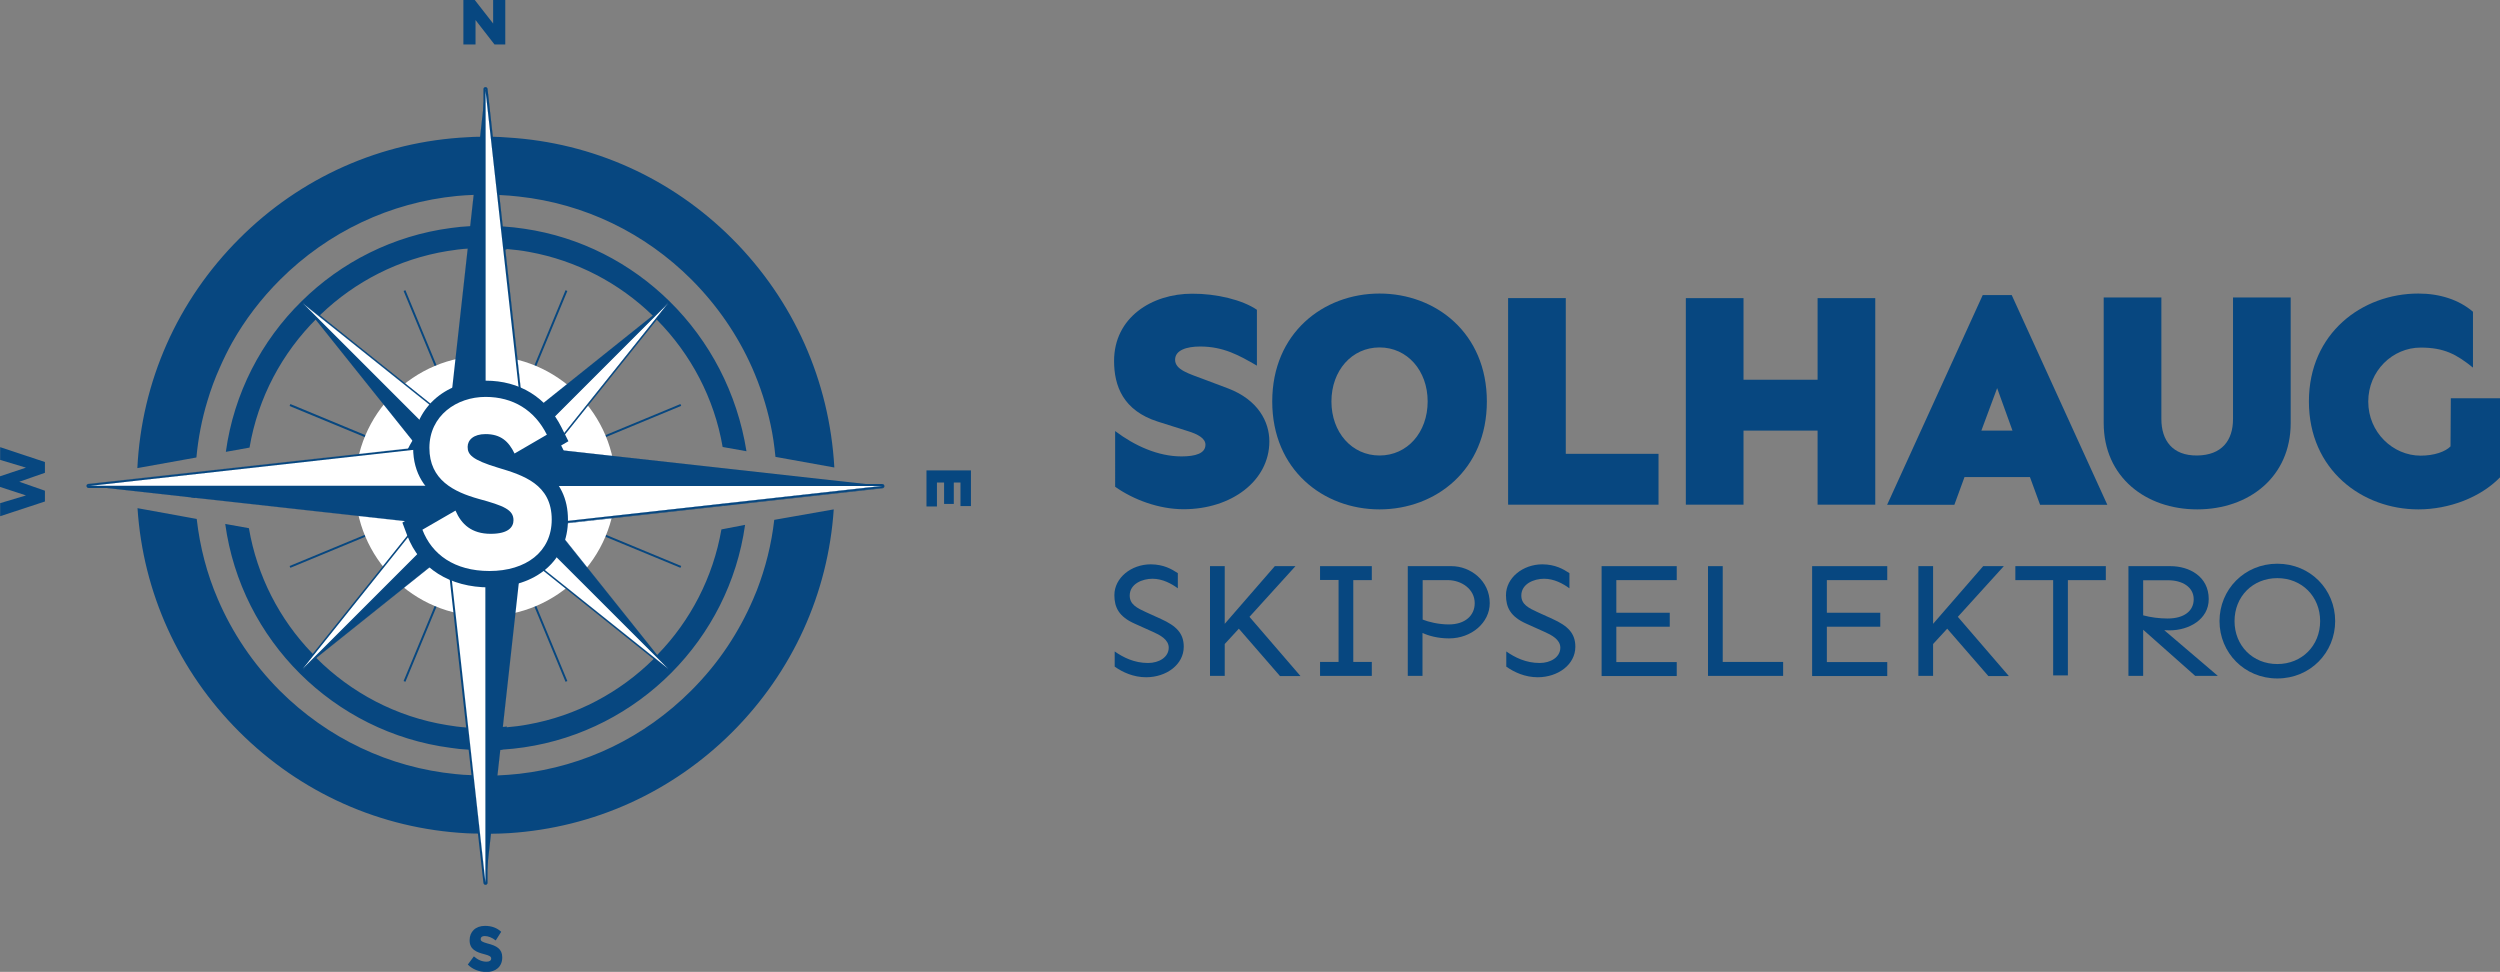 <?xml version="1.0" encoding="utf-8"?>
<!-- Generator: Adobe Illustrator 26.3.1, SVG Export Plug-In . SVG Version: 6.00 Build 0)  -->
<svg version="1.1" id="Layer_1" xmlns="http://www.w3.org/2000/svg" xmlns:xlink="http://www.w3.org/1999/xlink" x="0px" y="0px"
	 viewBox="0 0 1647.1 640.3" style="enable-background:new 0 0 1647.1 640.3;" xml:space="preserve">
<rect x="0" y="0" width="1647.1" height="640.3" fill="#808080" stroke="none"/>
<style type="text/css">
	.st0{fill:#074780;}
	.st1{fill-rule:evenodd;clip-rule:evenodd;fill:#FFFFFF;}
	.st2{fill-rule:evenodd;clip-rule:evenodd;fill:#074780;}
	.st3{fill:#FFFFFF;}
</style>
<g>
	<g>
		<path class="st0" d="M828.1,204.1v36.8c-11.6-6.7-21.9-12.6-37.4-12.6c-8.9,0-16.5,2.4-16.5,8.7c0,6.7,8.9,9.1,20.3,13.4l14.6,5.5
			c19.7,7.5,27.2,21.9,27.2,34.9c0,26-25,44.7-56.5,44.7c-16.3,0-33.1-6.3-45.1-14.8V284c13,9.8,28.4,16.7,43.7,16.7
			c9.3,0,15.8-2,15.8-7.7c0-4.1-4.7-6.9-12-9.1l-19.3-6.1c-23-7.3-28.9-23.6-28.9-40c0-28.6,24.8-44.3,51.4-44.3
			C801.5,193.4,818.6,197.6,828.1,204.1z"/>
		<path class="st0" d="M979.6,264.5c0,45.1-33.7,71.1-70.7,71.1s-70.7-26-70.7-71.1c0-45.1,33.7-71.1,70.7-71.1
			S979.6,219.4,979.6,264.5z M877.2,264.5c0,20.3,13.4,35.6,31.7,35.6s31.7-15.2,31.7-35.6c0-20.3-13.4-35.6-31.7-35.6
			S877.2,244.2,877.2,264.5z"/>
		<path class="st0" d="M1092.7,299v33.5h-99.1V196.4h38V299H1092.7z"/>
		<path class="st0" d="M1235.5,332.5h-38v-48.8h-48.8v48.8h-38V196.4h38v53.8h48.8v-53.8h38V332.5z"/>
		<path class="st0" d="M1294.3,314.3l-6.7,18.3h-44.3l63-138.2h19.1l63,138.2h-44.3l-6.7-18.3H1294.3z M1315.8,255.7l-10.4,28h20.5
			L1315.8,255.7z"/>
		<path class="st0" d="M1509.2,278.7c0,35.6-27.6,56.9-61.6,56.9c-33.9,0-61.6-21.3-61.6-56.9V196h38v80.1c0,14,7.3,24.2,23.6,24
			c16.3-0.2,23.6-10,23.6-24V196h38V278.7z"/>
		<path class="st0" d="M1647.1,314.5c-12.8,13.2-33.5,21.1-53.8,21.1c-37,0-72.1-26-72.1-71.1c0-45.1,35.2-71.1,72.1-71.1
			c14.2,0,26.8,4.1,36,12v36.8c-10.8-8.7-18.9-13.2-34.5-13.2c-18.3,0-34.5,15.2-34.5,35.6c0,20.3,16.3,35.6,34.5,35.6
			c8.9,0,16.3-2.6,19.7-6.1l0.2-31.7h32.5V314.5z"/>
	</g>
	<g>
		<path class="st0" d="M776,377.6v10c-4.1-3-10-6.3-16.7-6.3c-6.6,0-15,3.3-15,11.1c0,5.8,4.8,8.2,10.7,10.9l9.9,4.5
			c9.9,4.5,15,9.3,15,18.3c0,11.8-11.5,20.1-24.8,20.1c-8.3,0-15.5-3.3-20.7-7v-10c5.6,3.9,12.8,7.6,22,7.6
			c7.2,0,13.6-3.8,13.6-10.1c0-5.4-5.9-8.4-10.4-10.4l-12-5.4c-10.4-4.6-13.4-10.7-13.4-18.8c0-11.4,11.1-20.3,24-20.3
			C766.8,371.9,771.8,374.9,776,377.6z"/>
		<path class="st0" d="M806.9,424.3v21h-9.7V373h9.7v38l33-38h13.6l-30.3,33.4l33.6,39h-13.5l-27.1-31.2L806.9,424.3z"/>
		<path class="st0" d="M891.6,436.1h12.2v9.2h-34.1v-9.2h12.2v-54h-12.2V373h34.1v9.2h-12.2V436.1z"/>
		<path class="st0" d="M956.3,373c12.4,0,25.2,9.5,25.2,24.4c0,12.7-11.9,23.2-26.8,23.2c-7.5,0-13.7-1.8-17.5-3.6v28.3h-9.7V373
			H956.3z M971.6,397.4c0-9.2-8.6-15.2-17.9-15.2h-16.4v26c3.9,1.6,10.7,3.2,17.2,3.2C965.3,411.4,971.6,405.5,971.6,397.4z"/>
		<path class="st0" d="M1034,377.6v10c-4.1-3-10-6.3-16.7-6.3c-6.6,0-15,3.3-15,11.1c0,5.8,4.8,8.2,10.7,10.9l9.9,4.5
			c9.9,4.5,15,9.3,15,18.3c0,11.8-11.5,20.1-24.8,20.1c-8.3,0-15.5-3.3-20.7-7v-10c5.6,3.9,12.8,7.6,22,7.6
			c7.2,0,13.6-3.8,13.6-10.1c0-5.4-5.9-8.4-10.4-10.4l-12-5.4c-10.4-4.6-13.4-10.7-13.4-18.8c0-11.4,11.1-20.3,24-20.3
			C1024.8,371.9,1029.8,374.9,1034,377.6z"/>
		<path class="st0" d="M1064.9,403.7h35.2v9.2h-35.2v23.3h39.8v9.2h-49.5V373h49.5v9.2h-39.8V403.7z"/>
		<path class="st0" d="M1174.8,436.1v9.2h-49.5V373h9.7v63.1H1174.8z"/>
		<path class="st0" d="M1203.6,403.7h35.2v9.2h-35.2v23.3h39.8v9.2h-49.5V373h49.5v9.2h-39.8V403.7z"/>
		<path class="st0" d="M1273.6,424.3v21h-9.7V373h9.7v38l33-38h13.6l-30.3,33.4l33.6,39H1310l-27.1-31.2L1273.6,424.3z"/>
		<path class="st0" d="M1362.4,382.2V445h-9.7v-62.8h-24.9V373h59.6v9.2H1362.4z"/>
		<path class="st0" d="M1412,414.9v30.4h-9.7V373h27.7c12.4,0,25.2,6.8,25.2,21.7c0,13.5-13.2,20.6-25.7,20.6c-1,0-2.2,0-3.6-0.1
			l35.3,30.1h-14.9L1412,414.9z M1412,405.4c4.7,1.3,10.6,2.1,16.1,2.1c10.9,0,17.2-5,17.2-12.7c0-8.1-7.6-12.5-16.8-12.5H1412
			V405.4z"/>
		<path class="st0" d="M1538.5,409.2c0,20.7-16.3,37.8-38.1,37.8s-38.1-17.1-38.1-37.8s16.3-37.8,38.1-37.8
			S1538.5,388.4,1538.5,409.2z M1472.2,409.2c0,16.2,12,28.3,28.2,28.3s28.2-12.1,28.2-28.3s-12-28.3-28.2-28.3
			S1472.2,393,1472.2,409.2z"/>
	</g>
</g>
<g>
	<g>
		<g>
			<g>
				<g>
					<g>
						<path class="st0" d="M128.6,321.1C128.6,321,128.6,321,128.6,321.1c0-0.1,0-0.1,0-0.1v-1.3c0-1.3,0-2.7,0.1-4l-22.1,4
							l-0.3,0.1l-0.3,0.1l-3.2,0.6l-0.3,0.1l-3.2,0.6l-0.3,0.1l-0.3,0.1l-3.2,0.6l29.8,5.4l0.4,0.1l0.7,0.2l2.3,0.4v-0.3
							C128.7,325.3,128.6,323.2,128.6,321.1z M482.4,157.3c-40-40-92-63.3-147.8-66.7c-3.2-0.3-6.4-0.4-9.7-0.5c0,0,0,0-0.1,0h-0.6
							c0,0,0,0-0.1,0c0,0,0,0-0.1,0h-0.7c-1.2-0.1-2.3-0.1-3.4-0.1h-1.4c-0.7,0-1.5,0-2.1,0.1c-0.1,0-0.1,0-0.1,0
							c-2.7,0-5.4,0.1-8.2,0.3c-56.9,2.8-110,26.3-150.5,66.9c-40.7,40.7-64.3,94-67.1,151.1l38.9-7c1.2-12.8,3.6-25.3,7.3-37.4
							c2.2-7.4,4.9-14.7,8.1-21.8c2.5-5.7,5.2-11.2,8.2-16.6c8.4-14.9,19-28.8,31.5-41.3c31.8-31.7,72.7-50.9,116.6-55.2
							c3.6-0.3,7.3-0.6,11-0.7c0,0,0,0,0.1,0c0,0,0,0,0.1,0c1-0.1,2.1-0.1,3.2-0.1c1-0.1,2.1-0.1,3.2-0.1c0,0,0,0,0.1,0h0.6
							c0,0,0,0,0.1,0c0,0,0,0,0.1,0h0.7c2.4,0,4.8,0.1,7.2,0.1h0.4c0.1,0,0.1,0,0.1,0.1h0.7c0.2,0,0.4,0,0.6,0.1h0.1
							c4.1,0.2,8.3,0.5,12.5,1c43,4.7,82.8,23.8,113.8,54.8c16.9,17,30.3,36.5,39.8,57.9c5.3,12,9.4,24.6,12.2,37.6
							c1.5,6.9,2.5,14,3.2,21.2l38.8,7C546.5,251,523,198,482.4,157.3z M510.1,342.5c-1.8,16-5.7,31.5-11.4,46.3c-0.8,2-1.6,4-2.5,6
							c-4.6,10.7-10.2,21.1-16.8,31c-6.9,10.4-15,20.2-24.1,29.3c-30.9,30.9-70.4,49.8-113.1,54.7c-4.7,0.5-9.5,0.9-14.4,1.1h-0.2
							c-2.1,0.2-4.3,0.2-6.4,0.2H320c-1.8,0-3.5,0-5.2-0.2c-0.8,0-1.7,0-2.5-0.1c-0.1,0.1-0.1,0-0.1,0c-0.1,0.1-0.1,0-0.1,0
							c-0.2,0.1-0.4,0.1-0.6,0c-0.1,0.1-0.1,0-0.1,0c-0.1,0.1-0.1,0-0.1,0c-0.2,0.1-0.4,0-0.6-0.1c-0.1,0.1-0.1,0-0.1,0
							c-3.5-0.1-7-0.3-10.4-0.7c-43.8-4.3-84.3-23.5-115.9-55c-17.6-17.7-31.3-38.1-40.8-60.3c-7.2-16.7-11.8-34.4-13.9-52.8
							l-39-7.1c3.6,55.5,27.1,107.4,66.9,147.2C198,522.5,250.9,546,307.5,549c2.5,0.1,5,0.2,7.6,0.2h0.1c0.2,0.1,0.4,0.1,0.6,0.1
							h0.7c0,0.1,0.1,0,0.1,0h0.1c1.2,0.1,2.3,0.1,3.5,0.1h1.4c0.7,0,1.4,0,2.1-0.1c0,0,0.1,0.1,0.1,0c3.9,0,7.8-0.2,11.7-0.4
							c55.6-3.6,107.4-27,147.1-66.7c39.6-39.7,63-91.3,66.7-146.6L510.1,342.5z M536.7,319.8l-0.3-0.1l-0.3-0.1l-3.2-0.6l-0.6-0.1
							l-3.2-0.6l-0.3-0.1l-17.5-3.1c0.1,1,0.2,2.1,0.1,3.1c0,0,0.1,0,0,0.1c0.1,0.2,0.1,0.4,0.1,0.6v0.8c0,2.6-0.1,5.1-0.2,7.7
							l-0.1,0.1v0.7h0.2l0.7-0.2l0.7-0.2l7.6-1.4l0.6-0.1l0.4-0.1l25.6-4.7L536.7,319.8z"/>
					</g>
				</g>
			</g>
			<g>
				<g>
					<g>
						<path class="st0" d="M162.2,321c0-0.2,0-0.4,0.1-0.6v-0.1c-0.1-0.2-0.1-0.4,0-0.6v-0.1c0-3.4,0.2-6.8,0.5-10.2l-15.3,2.8
							c-0.2,2.5-0.2,4.9-0.3,7.4v2c0,2.7,0.1,5.3,0.2,7.9v0.1l15.2,1.7v-0.1c-0.3-3.2-0.4-6.3-0.4-9.6V321z M162.2,321
							c0-0.2,0-0.4,0.1-0.6v-0.1c-0.1-0.2-0.1-0.4,0-0.6v-0.1c0-3.4,0.2-6.8,0.5-10.2l-15.3,2.8c-0.2,2.5-0.2,4.9-0.3,7.4v2
							c0,2.7,0.1,5.3,0.2,7.9v0.1l15.2,1.7v-0.1c-0.3-3.2-0.4-6.3-0.4-9.6V321z M162.2,321c0-0.2,0-0.4,0.1-0.6v-0.1
							c-0.1-0.2-0.1-0.4,0-0.6v-0.1c0-3.4,0.2-6.8,0.5-10.2l-15.3,2.8c-0.2,2.5-0.2,4.9-0.3,7.4v2c0,2.7,0.1,5.3,0.2,7.9v0.1
							l15.2,1.7v-0.1c-0.3-3.2-0.4-6.3-0.4-9.6V321z M332.2,156.1L332.2,156.1l-0.2-0.8l-1.1-6.1h-0.3c-0.2,0-0.4-0.1-0.6-0.1
							c-0.1,0-0.1,0-0.1,0c-3.3-0.2-6.6-0.3-10-0.3h-1.4c-2.4,0-4.7,0.1-7,0.2l-2.7,15.2c3.3-0.2,6.5-0.4,9.7-0.4h1.4
							c4,0,7.9,0.2,11.7,0.5c0.1,0,0.1,0,0.1,0c0.2,0,0.4,0,0.6,0.1h0.1c0.2,0,0.4,0.1,0.6,0.1h0.1c0.2,0,0.4,0.1,0.6,0.1
							L332.2,156.1z M331.4,478.9c0,0-0.1,0.1-0.1,0c-3.2,0.3-6.6,0.4-9.9,0.4h-0.1c-0.2,0.1-0.4,0.1-0.6,0.1H320
							c-3.7,0-7.4-0.2-11.1-0.4l2.8,15.3c2.8,0.1,5.6,0.2,8.3,0.2h1.4l0.1-0.1c2.8,0,5.5-0.1,8.2-0.3h0.1c0.4,0,0.9-0.1,1.3-0.1
							l2.8-15.4C333,478.8,332.2,478.9,331.4,478.9z M492.7,319.8C492.8,319.7,492.7,319.7,492.7,319.8c0.1-0.1,0-0.1,0-0.1
							c0.1-0.2,0.1-0.4,0-0.6V319c0.1-0.2,0-0.4,0-0.6v-0.1c-0.1-2.2-0.1-4.4-0.3-6.6l-15.4-2.8c0.3,3,0.5,6.2,0.5,9.3
							c0,0,0,0,0,0.1c0,0.2,0.1,0.4,0,0.6c0,0,0.1,0,0,0.1c0,0,0.1,0,0,0.1c0.1,0.2,0.1,0.4,0,0.6v0.1c0.1,0.6,0.1,1.3,0.1,1.9
							c0,3.2-0.1,6.4-0.4,9.6c0.1,0.1,0,0.1,0,0.1c0.1,0.2,0,0.4,0,0.6c0,0.1-0.1,0.1-0.1,0.1c0.1,0.1,0,0.1,0,0.1
							c0.1,0.2,0,0.4,0,0.6c0,0.1-0.1,0.1-0.1,0.1c0.1,0.1,0,0.1,0,0.1l15.2-1.7l0.1-0.1v-0.7c0.1-0.2,0.1-0.4,0.1-0.6v-0.1
							c0.2-2.6,0.2-5.2,0.2-7.9C492.8,321,492.8,320.4,492.7,319.8z M441.2,198.6L441.2,198.6L441.2,198.6c-0.1-0.1-0.1-0.1-0.1-0.1
							c-25.5-25.1-58.7-42.4-95.7-47.8c-4.6-0.7-9.2-1.2-13.9-1.5h-0.1c-0.2-0.1-0.3-0.1-0.4-0.1h-0.3c-0.2,0-0.4-0.1-0.6-0.1
							c-0.1,0-0.1,0-0.1,0c-3.3-0.2-6.6-0.3-10-0.3h-1.4c-2.4,0-4.7,0.1-7,0.2c-0.6,0-1.2,0.1-1.7,0.1c-0.1,0-0.1,0-0.1,0
							c-4.2,0.2-8.4,0.6-12.6,1.2c-38.1,5-72.4,22.5-98.4,48.2l-0.1,0.1c-26.5,26-44.6,60.6-49.9,99.2l15.6-2.8
							c5.6-33,21.5-62.5,44.4-85.2v-0.1h0.1c0.1-0.1,0.2-0.2,0.2-0.3h0.1v-0.1c0.1-0.1,0.2-0.2,0.3-0.3h0.1v-0.1
							c0.4-0.3,0.7-0.7,1.1-1c0,0,0-0.1,0.1-0.1c0.1-0.2,0.2-0.2,0.3-0.3c0,0,0-0.1,0.1-0.1c0.1-0.1,0.2-0.2,0.3-0.3
							c0-0.1,0-0.1,0.1-0.1c22.4-21.4,51.2-36.3,83.2-41.5c4.5-0.7,9.2-1.4,13.7-1.6h0.1c0.2-0.1,0.5-0.1,0.7-0.1
							c3.3-0.2,6.5-0.4,9.7-0.4h1.4c4,0,7.9,0.2,11.7,0.5c0.1,0,0.1,0,0.1,0c0.2,0,0.4,0,0.6,0.1h0.1c0.2,0,0.4,0.1,0.6,0.1h0.1
							c0.2,0,0.4,0.1,0.6,0.1c4.9,0.4,9.7,1,14.5,1.9c31.2,5.7,59.2,20.5,81.1,41.7c0.1,0,0.1,0.1,0.1,0.1c0.2,0.2,0.3,0.3,0.5,0.4
							v0.1h0.1l0.3,0.3v0.1h0.1c0.1,0.1,0.2,0.2,0.2,0.3h0.1v0.1h0.1c0.4,0.4,0.7,0.7,1,1l0.4,0.4c0.1,0.1,0.2,0.2,0.2,0.3h0.1v0.1
							c22.1,22.4,37.6,51.4,43.1,83.6l15.7,2.8C485.7,258.9,467.6,224.6,441.2,198.6z M475.3,348.8c-5.5,31.7-20.5,60.3-42,82.4v0.1
							h-0.1c-0.1,0.1-0.1,0.2-0.2,0.3H433v0.1c-0.1,0.1-0.2,0.2-0.3,0.3c0,0.1,0,0.1-0.1,0.1c-0.1,0.1-0.2,0.2-0.2,0.3h-0.1v0.1
							c-0.3,0.3-0.6,0.6-0.8,0.8l-0.1,0.1c-0.1,0.1-0.2,0.2-0.3,0.3l-0.1,0.1c-0.1,0.1-0.2,0.2-0.3,0.2v0.1c0,0,0,0-0.1,0.1
							c-22.1,21.9-50.8,37.4-82.7,43.1c-4.7,0.9-9.6,1.5-14.5,1.9c-0.8,0.1-1.6,0.2-2.4,0.2c0,0-0.1,0.1-0.1,0
							c-3.2,0.3-6.6,0.4-9.9,0.4h-0.1c-0.2,0.1-0.4,0.1-0.6,0.1H320c-3.7,0-7.4-0.2-11.1-0.4h-0.3c-0.2,0-0.4-0.1-0.6-0.1h-0.1
							c-0.2,0-0.4-0.1-0.6-0.1c-0.1,0-0.1,0-0.1,0c-4.3-0.3-8.6-0.9-12.8-1.6c-33.3-5.4-63.1-21.3-86-44.2V433
							c-0.1-0.1-0.2-0.2-0.3-0.3c0,0-0.1,0-0.1-0.1c-0.1-0.1-0.2-0.1-0.3-0.2v-0.1c0,0-0.1,0-0.1-0.1c-0.1-0.1-0.2-0.1-0.2-0.2
							c-0.1,0-0.1,0-0.1-0.1h-0.1c-0.3-0.3-0.6-0.6-0.8-0.9h-0.1c-0.1-0.1-0.2-0.2-0.3-0.3c-0.1,0-0.1-0.1-0.1-0.1
							c-0.2-0.1-0.3-0.2-0.3-0.3c-21.4-22.2-36.2-50.7-41.6-82.3l-15.6-2.8c10.5,76.7,71.6,137.4,148.4,147.5
							c3.8,0.6,7.7,1,11.7,1.2c0,0,0,0,0.1,0c0.2,0.1,0.4,0.1,0.6,0.1h0.1c0,0,0.1,0,0.1,0c0.2,0,0.4,0.1,0.6,0.1c0,0,0,0,0.1,0
							c0.4,0,0.8,0.1,1.3,0.1c2.8,0.1,5.6,0.2,8.3,0.2h1.4l0.1-0.1c2.8,0,5.5-0.1,8.2-0.3h0.1c0.4,0,0.9-0.1,1.3-0.1
							c4.9-0.3,9.6-0.8,14.4-1.5c75.4-11.1,135.1-71.1,145.7-146.6L475.3,348.8z M332.2,156.1L332.2,156.1l-0.2-0.8l-1.1-6.1h-0.3
							c-0.2,0-0.4-0.1-0.6-0.1c-0.1,0-0.1,0-0.1,0c-3.3-0.2-6.6-0.3-10-0.3h-1.4c-2.4,0-4.7,0.1-7,0.2l-2.7,15.2
							c3.3-0.2,6.5-0.4,9.7-0.4h1.4c4,0,7.9,0.2,11.7,0.5c0.1,0,0.1,0,0.1,0c0.2,0,0.4,0,0.6,0.1h0.1c0.2,0,0.4,0.1,0.6,0.1h0.1
							c0.2,0,0.4,0.1,0.6,0.1L332.2,156.1z"/>
					</g>
				</g>
			</g>
		</g>
		<g>
			<path class="st0" d="M305.2,0h7.6l12.1,15.5V0h8v29.3h-7.1l-12.5-16.1v16.1h-8V0z"/>
		</g>
		<g>
			<path class="st0" d="M308.2,635.5l4-5.4c2.6,2.3,5.4,3.5,8.4,3.5c1.9,0,3-0.8,3-2v-0.1c0-1.2-0.9-1.9-4.4-2.8
				c-5.5-1.4-9.8-3.2-9.8-9.2v-0.1c0-5.4,3.8-9.4,10.1-9.4c4.4,0,7.9,1.3,10.7,3.9l-3.6,5.7c-2.4-1.9-5-2.9-7.3-2.9
				c-1.7,0-2.6,0.8-2.6,1.9v0.1c0,1.3,0.9,1.9,4.5,2.9c6,1.5,9.7,3.6,9.7,9.1v0.1c0,6-4.2,9.6-10.5,9.6
				C315.7,640.3,311.4,638.7,308.2,635.5z"/>
		</g>
		<g>
			<path class="st0" d="M639.7,309.8v23.6h-6.9v-15.5h-4.4v14.1h-6.4v-14.1h-4.7v15.8h-6.9v-23.8H639.7z"/>
		</g>
		<g>
			<path class="st0" d="M0.1,340.1v-8.6l17-5.1L0,320.8v-7l17.1-5.7l-17-5.1v-8.4l29.5,9.8v7.1l-16.9,5.9l16.9,5.9v7.1L0.1,340.1z"
				/>
		</g>
	</g>
	<g>
		<g>
			<polygon class="st0" points="372.6,449.2 265.9,191.7 267.1,191.2 373.8,448.7 			"/>
		</g>
		<g>
			<polygon class="st0" points="191.3,374.1 190.8,372.9 448.3,266.2 448.8,267.4 			"/>
		</g>
		<g>
			<polygon class="st0" points="267.1,449.2 265.9,448.7 372.6,191.2 373.8,191.7 			"/>
		</g>
		<g>
			<polygon class="st0" points="448.3,374.1 190.8,267.5 191.3,266.2 448.8,372.9 			"/>
		</g>
		<path class="st1" d="M319.8,234.4c-47.4,0-85.8,38.4-85.8,85.8c0,47.4,38.4,85.8,85.8,85.8c47.4,0,85.8-38.4,85.8-85.8
			C405.7,272.8,367.2,234.4,319.8,234.4z"/>
		<g>
			<rect x="318.8" y="165.6" class="st0" width="2.2" height="309"/>
		</g>
		<g>
			<rect x="165.3" y="319.1" class="st0" width="309" height="2.2"/>
		</g>
		<g>
			
				<rect x="165.3" y="319.1" transform="matrix(0.707 -0.707 0.707 0.707 -132.722 319.94)" class="st0" width="309" height="2.2"/>
		</g>
		<g>
			
				<rect x="318.8" y="165.7" transform="matrix(0.707 -0.707 0.707 0.707 -132.719 319.941)" class="st0" width="2.2" height="309"/>
		</g>
		<path class="st1" d="M319.8,264.2c-30.9,0-56,25.1-56,56c0,30.9,25.1,56,56,56c30.9,0,56-25.1,56-56
			C375.9,289.2,350.8,264.2,319.8,264.2L319.8,264.2z"/>
		<path class="st0" d="M319.8,376.8c-31.2,0-56.6-25.4-56.6-56.6s25.4-56.6,56.6-56.6h0c15.1,0,29.3,5.9,40,16.6
			c10.7,10.7,16.6,24.9,16.6,40C376.4,351.4,351,376.8,319.8,376.8z"/>
		<g>
			<path class="st2" d="M295.7,320.2l-96.4-120.5l120.5,120.5H295.7z"/>
			<path class="st0" d="M319.9,320.2h-24.2l0,0l-96.4-120.5l0.1-0.1L319.9,320.2z M295.8,320.1h24L199.8,200.2L295.8,320.1z"/>
		</g>
		<g>
			<path class="st1" d="M320.2,320.5c0,0-0.1,0.1-0.1,0.1c-0.2,0.1-0.3,0-0.5-0.1L199.1,200c-0.2-0.2-0.2-0.4,0-0.6l0,0
				c0.2-0.2,0.4-0.2,0.6,0l120.5,96.4c0.1,0.1,0.2,0.2,0.2,0.3l0,24.1C320.3,320.3,320.2,320.4,320.2,320.5L320.2,320.5z"/>
			<path class="st0" d="M319.9,320.7c-0.1,0-0.2,0-0.3-0.1L199,200c-0.2-0.2-0.2-0.5,0-0.6v0l0,0c0.2-0.2,0.4-0.2,0.6,0l120.5,96.4
				c0.1,0.1,0.2,0.2,0.2,0.4l0,24.1c0,0.1,0,0.2-0.1,0.3l0,0c0,0-0.1,0.1-0.2,0.1C320,320.6,319.9,320.7,319.9,320.7z M199.4,199.3
				c-0.1,0-0.2,0-0.3,0.1h0l0,0c-0.1,0.1-0.1,0.4,0,0.5l120.5,120.5c0.1,0.1,0.3,0.1,0.4,0.1c0,0,0.1,0,0.1-0.1l0,0
				c0.1-0.1,0.1-0.2,0.1-0.3l0-24.1c0-0.1-0.1-0.2-0.1-0.3l-120.5-96.4C199.5,199.3,199.4,199.3,199.4,199.3z"/>
		</g>
		<g>
			<path class="st2" d="M198.7,199.1C198.7,199.1,198.7,199.1,198.7,199.1c-0.3,0.4-0.3,0.9,0,1.2l120.5,120.5
				c0.2,0.2,0.6,0.3,0.9,0.2c0.1,0,0.2-0.1,0.3-0.2c0.2-0.2,0.3-0.4,0.3-0.6l0-24.1c0-0.3-0.1-0.5-0.3-0.7L199.9,199
				C199.6,198.7,199.1,198.8,198.7,199.1L198.7,199.1z M199.4,199.7l120.5,96.4l0,24.1L199.4,199.7z"/>
			<path class="st0" d="M319.9,321.1c-0.2,0-0.5-0.1-0.6-0.3L198.7,200.3c-0.3-0.3-0.4-0.9,0-1.2c0,0,0,0,0,0l0,0l0,0
				c0.3-0.3,0.8-0.3,1.2,0l120.5,96.4c0.2,0.2,0.3,0.4,0.3,0.7l0,24.1c0,0.2-0.1,0.5-0.3,0.6c-0.1,0.1-0.2,0.2-0.3,0.2
				C320.1,321.1,320,321.1,319.9,321.1z M198.8,199.1L198.8,199.1c-0.3,0.3-0.3,0.8,0,1.1l120.5,120.5c0.2,0.2,0.6,0.3,0.9,0.2
				c0.1,0,0.2-0.1,0.3-0.2c0.2-0.2,0.2-0.4,0.2-0.6l0-24.1c0-0.3-0.1-0.5-0.3-0.6L199.9,199C199.5,198.8,199.1,198.8,198.8,199.1
				L198.8,199.1z M198.7,199.1L198.7,199.1L198.7,199.1z M319.9,320.3L199.3,199.7l0.1-0.1l120.5,96.4L319.9,320.3z M199.9,200.2
				l119.9,119.9l0-24L199.9,200.2z"/>
		</g>
		<g>
			<path class="st2" d="M319.8,296.1l120.5-96.4L319.8,320.2V296.1z"/>
			<path class="st0" d="M319.8,320.3v-24.2l0,0l120.5-96.4l0.1,0.1L319.8,320.3z M319.9,296.1v24l119.9-119.9L319.9,296.1z"/>
		</g>
		<g>
			<path class="st1" d="M319.5,320.5c0,0-0.1-0.1-0.1-0.1c-0.1-0.2,0-0.3,0.1-0.5L440,199.4c0.2-0.2,0.4-0.2,0.6,0l0,0
				c0.2,0.2,0.2,0.4,0,0.6l-96.4,120.5c-0.1,0.1-0.2,0.2-0.3,0.2l-24.1,0C319.7,320.6,319.6,320.6,319.5,320.5L319.5,320.5z"/>
			<path class="st0" d="M344,320.7C343.9,320.7,343.9,320.7,344,320.7h-24.1c-0.1,0-0.2,0-0.3-0.1v0l-0.1-0.1c0,0-0.1-0.1-0.1-0.1
				c-0.1-0.2,0-0.4,0.1-0.5L440,199.4c0.2-0.2,0.5-0.2,0.6,0c0.2,0.2,0.2,0.5,0.1,0.6l-96.4,120.5
				C344.2,320.6,344.1,320.7,344,320.7z M319.5,320.4L319.5,320.4c0.1,0.1,0.2,0.1,0.3,0.1h24.1c0,0,0,0,0,0c0.1,0,0.2-0.1,0.3-0.1
				l96.4-120.5c0.1-0.2,0.1-0.4,0-0.5c-0.2-0.2-0.4-0.1-0.6,0L319.6,319.9C319.4,320,319.4,320.2,319.5,320.4
				C319.5,320.4,319.5,320.4,319.5,320.4z"/>
		</g>
		<g>
			<path class="st2" d="M440.9,199.1C440.9,199.1,440.9,199.1,440.9,199.1c-0.4-0.3-0.9-0.3-1.2,0L319.2,319.6
				c-0.2,0.2-0.3,0.6-0.2,0.9c0,0.1,0.1,0.2,0.2,0.3c0.2,0.2,0.4,0.3,0.6,0.3l24.1,0c0.3,0,0.5-0.1,0.7-0.3L441,200.2
				C441.3,199.9,441.2,199.4,440.9,199.1L440.9,199.1z M440.3,199.7l-96.4,120.5l-24.1,0L440.3,199.7z"/>
			<path class="st0" d="M343.9,321.1l-24.1,0c-0.2,0-0.5-0.1-0.6-0.3c-0.1-0.1-0.1-0.2-0.2-0.3c-0.1-0.3-0.1-0.7,0.2-1L439.7,199
				c0.3-0.3,0.9-0.4,1.2,0c0,0,0,0,0,0l0,0l0,0c0.3,0.3,0.3,0.8,0,1.2l-96.4,120.5C344.5,321,344.2,321.1,343.9,321.1z M440.3,198.9
				c-0.2,0-0.4,0.1-0.6,0.2L319.3,319.6c-0.2,0.2-0.3,0.6-0.2,0.9c0,0.1,0.1,0.2,0.2,0.3c0.2,0.2,0.4,0.2,0.6,0.2l24.1,0
				c0.2,0,0.5-0.1,0.6-0.3L441,200.2c0.3-0.3,0.2-0.8-0.1-1.1l0,0c0,0,0,0,0,0C440.7,198.9,440.5,198.9,440.3,198.9z M344,320.2
				l-24.2,0l120.6-120.6l0.1,0.1L344,320.2z M319.9,320.1l24,0l95.9-119.9L319.9,320.1z"/>
		</g>
		<g>
			<path class="st2" d="M343.9,320.2l96.4,120.5L319.9,320.2H343.9z"/>
			<path class="st0" d="M440.3,440.7L319.8,320.1H344l0,0L440.3,440.7L440.3,440.7z M319.9,320.2l119.9,119.9l-96-119.9H319.9z"/>
		</g>
		<g>
			<path class="st1" d="M319.5,319.9c0,0,0.1-0.1,0.1-0.1c0.2-0.1,0.3,0,0.5,0.1l120.5,120.5c0.2,0.2,0.2,0.4,0,0.6c0,0,0,0,0,0
				c-0.2,0.2-0.4,0.2-0.6,0l-120.5-96.4c-0.1-0.1-0.2-0.2-0.2-0.3l0-24.1C319.4,320.1,319.5,319.9,319.5,319.9L319.5,319.9z"/>
			<path class="st0" d="M440.3,441.1c-0.1,0-0.2,0-0.3-0.1l-120.5-96.4c-0.1-0.1-0.2-0.2-0.2-0.4l0-24.1c0-0.1,0-0.2,0.1-0.3l0,0
				c0,0,0.1-0.1,0.1-0.1c0.2-0.1,0.4,0,0.5,0.1l120.5,120.5c0.2,0.2,0.2,0.5,0,0.6l0,0C440.6,441.1,440.5,441.1,440.3,441.1z
				 M319.6,319.9L319.6,319.9L319.6,319.9c-0.1,0.1-0.1,0.2-0.1,0.3l0,24.1c0,0.1,0.1,0.2,0.1,0.3L440.1,441c0.2,0.1,0.4,0.1,0.5,0
				c0.2-0.2,0.1-0.4,0-0.6L320.1,319.9c-0.1-0.1-0.3-0.1-0.4-0.1C319.6,319.8,319.6,319.8,319.6,319.9z"/>
		</g>
		<g>
			<path class="st2" d="M440.9,441.3C441,441.3,441,441.3,440.9,441.3c0.3-0.4,0.3-0.9,0-1.2L320.4,319.6c-0.2-0.2-0.6-0.3-0.9-0.2
				c-0.1,0-0.2,0.1-0.3,0.2c-0.2,0.2-0.3,0.4-0.3,0.6l0,24.1c0,0.3,0.1,0.5,0.3,0.7l120.5,96.4C440.1,441.6,440.6,441.6,440.9,441.3
				L440.9,441.3z M440.3,440.7l-120.5-96.4l0-24.1L440.3,440.7z"/>
			<path class="st0" d="M440.3,441.6c-0.2,0-0.4-0.1-0.6-0.2L319.3,345c-0.2-0.2-0.3-0.4-0.3-0.7l0-24.1c0-0.2,0.1-0.5,0.3-0.6
				c0.1-0.1,0.2-0.1,0.3-0.2c0.3-0.1,0.7-0.1,1,0.2L441,440c0.3,0.3,0.4,0.9,0,1.2c0,0,0,0,0,0l0,0l0,0
				C440.8,441.5,440.6,441.6,440.3,441.6z M319.8,319.3c-0.1,0-0.2,0-0.3,0.1c-0.1,0-0.2,0.1-0.3,0.2c-0.2,0.2-0.2,0.4-0.2,0.6
				l0,24.1c0,0.3,0.1,0.5,0.3,0.6l120.5,96.4c0.3,0.3,0.8,0.2,1.1-0.1l0,0l0,0l0,0c0.3-0.3,0.3-0.8,0-1.1L320.4,319.6
				C320.3,319.4,320.1,319.3,319.8,319.3z M440.3,440.7l-120.5-96.4l0-24.2L440.3,440.7L440.3,440.7z M319.9,344.3l119.9,95.9
				L319.9,320.3L319.9,344.3z"/>
		</g>
		<g>
			<path class="st2" d="M319.8,344.3l-120.5,96.4l120.5-120.5V344.3z"/>
			<path class="st0" d="M199.4,440.7L199.4,440.7l120.5-120.6v24.2l0,0L199.4,440.7z M319.8,320.3L199.9,440.2l119.9-96V320.3z"/>
		</g>
		<g>
			<path class="st1" d="M320.2,319.9c0,0,0.1,0.1,0.1,0.1c0.1,0.2,0,0.3-0.1,0.5L199.7,441c-0.2,0.2-0.4,0.2-0.6,0l0,0
				c-0.2-0.2-0.2-0.4,0-0.6l96.4-120.5c0.1-0.1,0.2-0.2,0.3-0.2l24.1,0C320,319.7,320.1,319.8,320.2,319.9L320.2,319.9z"/>
			<path class="st0" d="M199.4,441.1c-0.1,0-0.2,0-0.3-0.1c-0.2-0.2-0.2-0.5-0.1-0.6l96.4-120.5c0.1-0.1,0.2-0.2,0.4-0.2l24.1,0
				c0.1,0,0.2,0,0.3,0.1v0l0.1,0.1c0,0,0.1,0.1,0.1,0.2c0.1,0.2,0,0.4-0.1,0.5L199.7,441C199.6,441.1,199.5,441.1,199.4,441.1z
				 M295.8,319.8c-0.1,0-0.2,0.1-0.3,0.1l-96.4,120.5c-0.1,0.2-0.1,0.4,0,0.5c0.2,0.2,0.4,0.1,0.5,0l120.5-120.5
				c0.1-0.1,0.1-0.3,0.1-0.4c0,0,0-0.1,0-0.1l0-0.1c-0.1-0.1-0.2-0.1-0.3-0.1L295.8,319.8z"/>
		</g>
		<g>
			<path class="st2" d="M198.7,441.3C198.8,441.3,198.8,441.3,198.7,441.3c0.4,0.3,0.9,0.3,1.2,0l120.5-120.5
				c0.2-0.2,0.3-0.6,0.2-0.9c0-0.1-0.1-0.2-0.2-0.3c-0.2-0.2-0.4-0.3-0.6-0.3l-24.1,0c-0.3,0-0.5,0.1-0.7,0.3l-96.4,120.5
				C198.4,440.5,198.4,441,198.7,441.3L198.7,441.3z M199.4,440.7l96.4-120.5l24.1,0L199.4,440.7z"/>
			<path class="st0" d="M199.4,441.6c-0.2,0-0.4-0.1-0.6-0.2l0,0l0,0l-0.1-0.1h0c-0.3-0.3-0.3-0.8,0-1.1l96.4-120.5
				c0.2-0.2,0.4-0.3,0.7-0.3l24.1,0c0.2,0,0.5,0.1,0.6,0.3c0.1,0.1,0.2,0.2,0.2,0.3c0.1,0.3,0.1,0.7-0.2,1L200,441.3
				C199.8,441.5,199.6,441.6,199.4,441.6z M198.8,441.3c0.3,0.3,0.8,0.2,1.1-0.1l120.5-120.5c0.2-0.2,0.3-0.6,0.2-0.9
				c0-0.1-0.1-0.2-0.2-0.3c-0.2-0.1-0.4-0.2-0.6-0.2l-24.1,0c-0.3,0-0.5,0.1-0.6,0.3l-96.4,120.5C198.5,440.5,198.5,441,198.8,441.3
				L198.8,441.3z M199.4,440.7L199.4,440.7l96.4-120.6h24.2L199.4,440.7z M295.8,320.2l-95.9,119.9l119.9-119.9H295.8z"/>
		</g>
		<g>
			<path class="st2" d="M293.7,294l26.1-235.2v261.4L293.7,294z"/>
			<path class="st0" d="M319.9,320.3L293.7,294l0,0l26.1-235.2l0.1,0V320.3z M293.7,294l26.1,26.1V59.5L293.7,294z"/>
		</g>
		<g>
			<path class="st1" d="M319.8,320.8c-0.1,0-0.2,0-0.3-0.1c-0.2-0.1-0.4-0.3-0.4-0.6V58.8c0-0.3,0.3-0.6,0.6-0.7c0,0,0,0,0,0
				c0.3,0,0.6,0.2,0.7,0.6l26.1,235.2c0,0.2,0,0.4-0.2,0.5l-26.1,26.1C320.2,320.7,320,320.8,319.8,320.8L319.8,320.8z"/>
			<path class="st0" d="M319.8,320.8c-0.1,0-0.2,0-0.3-0.1c-0.3-0.1-0.4-0.4-0.4-0.6V58.8c0-0.4,0.3-0.7,0.7-0.7l0,0
				c0.4,0,0.7,0.3,0.7,0.6l26.1,235.2c0,0.2-0.1,0.4-0.2,0.6l-26.1,26.1C320.2,320.8,320,320.8,319.8,320.8L319.8,320.8L319.8,320.8
				z M319.8,58.1L319.8,58.1c-0.3,0.1-0.6,0.3-0.6,0.7v261.4c0,0.3,0.2,0.5,0.4,0.6c0.1,0,0.1,0,0.2,0l0,0h0c0.2,0,0.3-0.1,0.4-0.2
				l26.1-26.1c0.1-0.1,0.2-0.3,0.2-0.5L320.5,58.7C320.4,58.4,320.2,58.1,319.8,58.1L319.8,58.1z"/>
		</g>
		<g>
			<path class="st2" d="M319.8,57.4C319.8,57.4,319.8,57.4,319.8,57.4c-0.8,0-1.3,0.6-1.3,1.3v261.4c0,0.5,0.3,1,0.8,1.2
				c0.2,0.1,0.3,0.1,0.5,0.1c0.3,0,0.7-0.1,0.9-0.4l26.1-26.1c0.3-0.3,0.4-0.7,0.4-1.1L321.2,58.6C321.1,57.9,320.5,57.4,319.8,57.4
				L319.8,57.4z M319.8,58.8L346,294l-26.1,26.1V58.8z"/>
			<path class="st0" d="M319.8,321.5c-0.2,0-0.3,0-0.5-0.1c-0.5-0.2-0.8-0.7-0.8-1.3V58.8c0-0.7,0.6-1.3,1.3-1.4c0,0,0.1,0,0.1,0
				c0.7,0,1.3,0.5,1.3,1.2l26.1,235.2c0,0.4-0.1,0.8-0.4,1.1l-26.1,26.1C320.5,321.4,320.2,321.5,319.8,321.5z M319.8,57.5
				C319.8,57.5,319.8,57.5,319.8,57.5c-0.7,0-1.3,0.6-1.3,1.3v261.4c0,0.5,0.3,1,0.8,1.2c0.5,0.2,1,0.1,1.4-0.3l26.1-26.1
				c0.3-0.3,0.4-0.7,0.4-1L321.1,58.6C321,58,320.5,57.5,319.8,57.5L319.8,57.5z M319.8,320.2V58.8l0.1,0L346,294l0,0L319.8,320.2z
				 M319.9,59.5V320l26.1-26.1L319.9,59.5z"/>
		</g>
		<g>
			<path class="st2" d="M346,294l235.3,26.1H319.9L346,294z"/>
			<path class="st0" d="M581.2,320.2H319.8L346,294h0L581.2,320.2L581.2,320.2z M320,320.1h260.6L346,294.1L320,320.1z"/>
		</g>
		<g>
			<path class="st1" d="M319.2,320.2c0-0.1,0-0.2,0-0.3c0.1-0.2,0.3-0.4,0.6-0.4h261.4c0.3,0,0.6,0.3,0.7,0.6c0,0,0,0,0,0
				c0,0.3-0.3,0.6-0.6,0.7L346,347c-0.2,0-0.4,0-0.5-0.2l-26.1-26.1C319.2,320.5,319.2,320.3,319.2,320.2L319.2,320.2z"/>
			<path class="st0" d="M346,347c-0.2,0-0.4-0.1-0.5-0.2l-26.1-26.1c-0.1-0.1-0.2-0.3-0.2-0.5c0-0.1,0-0.2,0.1-0.3
				c0.1-0.3,0.4-0.4,0.6-0.4h261.4c0.4,0,0.7,0.3,0.7,0.7l0,0c0,0.4-0.3,0.7-0.6,0.7L346,347C346,347,346,347,346,347z M319.8,319.6
				c-0.3,0-0.5,0.1-0.6,0.4c0,0.1,0,0.2,0,0.2c0,0.2,0.1,0.3,0.2,0.4l26.1,26.1c0.1,0.1,0.3,0.2,0.4,0.2c0,0,0,0,0.1,0l235.2-26.1
				c0.3,0,0.6-0.3,0.6-0.6l0,0h0c0-0.3-0.3-0.6-0.6-0.6H319.8z"/>
		</g>
		<g>
			<path class="st2" d="M582.5,320.2C582.5,320.1,582.5,320.1,582.5,320.2c0-0.8-0.6-1.3-1.3-1.3H319.8c-0.5,0-1,0.3-1.2,0.8
				c-0.1,0.2-0.1,0.3-0.1,0.5c0,0.3,0.1,0.7,0.4,0.9l26.1,26.1c0.3,0.3,0.7,0.4,1.1,0.4l235.2-26.1
				C582,321.4,582.5,320.8,582.5,320.2L582.5,320.2z M581.2,320.2L346,346.3l-26.1-26.1H581.2z"/>
			<path class="st0" d="M346,347.7c-0.4,0-0.7-0.1-1-0.4l-26.1-26.1c-0.3-0.3-0.4-0.6-0.4-1c0-0.2,0-0.4,0.1-0.5
				c0.2-0.5,0.7-0.8,1.3-0.8h261.4c0.7,0,1.3,0.6,1.4,1.3c0,0,0,0,0,0.1c0,0.7-0.5,1.3-1.2,1.4l-235.2,26.1
				C346.1,347.7,346,347.7,346,347.7z M319.8,318.9c-0.5,0-1,0.3-1.2,0.8c-0.1,0.2-0.1,0.3-0.1,0.5c0,0.3,0.1,0.7,0.4,0.9l26.1,26.1
				c0.2,0.2,0.6,0.4,0.9,0.4c0,0,0.1,0,0.1,0l235.2-26.1c0.6-0.1,1.1-0.6,1.1-1.3c0,0,0,0,0-0.1c0-0.7-0.6-1.2-1.3-1.2H319.8z
				 M345.9,346.4L345.9,346.4l-26.2-26.2h261.5l0,0.1L345.9,346.4z M319.9,320.2l26.1,26.1l234.5-26.1H319.9z"/>
		</g>
		<g>
			<path class="st2" d="M346,346.3l-26.1,235.2V320.2L346,346.3z"/>
			<path class="st0" d="M319.9,581.6L319.9,581.6l-0.1-261.5l26.2,26.2l0,0L319.9,581.6z M319.9,320.3v260.6L346,346.3L319.9,320.3z
				"/>
		</g>
		<g>
			<path class="st1" d="M319.8,319.5c0.1,0,0.2,0,0.3,0.1c0.2,0.1,0.4,0.3,0.4,0.6v261.4c0,0.3-0.3,0.6-0.6,0.7c0,0,0,0,0,0
				c-0.3,0-0.6-0.2-0.7-0.6L293,346.4c0-0.2,0-0.4,0.2-0.5l26.1-26.1C319.5,319.6,319.7,319.5,319.8,319.5L319.8,319.5z"/>
			<path class="st0" d="M319.8,582.2c-0.4,0-0.7-0.3-0.7-0.6L293,346.4c0-0.2,0.1-0.4,0.2-0.6l26.1-26.1c0.1-0.1,0.3-0.2,0.5-0.2h0
				c0.1,0,0.2,0,0.3,0.1c0.3,0.1,0.4,0.4,0.4,0.6v261.4C320.5,581.9,320.3,582.2,319.8,582.2L319.8,582.2z M319.8,319.5
				c-0.2,0-0.3,0.1-0.4,0.2l-26.1,26.1c-0.1,0.1-0.2,0.3-0.2,0.5l26.1,235.2c0,0.3,0.3,0.6,0.6,0.6h0c0.3,0,0.6-0.3,0.6-0.6V320.2
				c0-0.3-0.2-0.5-0.4-0.6C320,319.6,319.9,319.5,319.8,319.5z"/>
		</g>
		<g>
			<path class="st2" d="M319.8,582.9C319.9,582.9,319.9,582.9,319.8,582.9c0.8,0,1.3-0.6,1.3-1.3V320.2c0-0.5-0.3-1-0.8-1.2
				c-0.2-0.1-0.3-0.1-0.5-0.1c-0.3,0-0.7,0.1-0.9,0.4l-26.1,26.1c-0.3,0.3-0.4,0.7-0.4,1.1l26.1,235.2
				C318.6,582.4,319.2,582.9,319.8,582.9L319.8,582.9z M319.8,581.5l-26.1-235.2l26.1-26.1V581.5z"/>
			<path class="st0" d="M319.9,582.9L319.9,582.9c-0.7,0-1.3-0.5-1.4-1.2l-26.1-235.2c0-0.4,0.1-0.8,0.4-1.1l26.1-26.1
				c0.4-0.4,1-0.5,1.5-0.3c0.5,0.2,0.8,0.7,0.8,1.3v261.4C321.2,582.3,320.6,582.9,319.9,582.9L319.9,582.9z M319.8,318.9
				c-0.3,0-0.7,0.1-0.9,0.4l-26.1,26.1c-0.3,0.3-0.4,0.7-0.4,1l26.1,235.2c0.1,0.6,0.6,1.1,1.2,1.1l0.1,0c0.7,0,1.2-0.6,1.2-1.3
				V320.2c0-0.5-0.3-1-0.8-1.2C320.2,318.9,320,318.9,319.8,318.9z M319.8,581.6l-26.1-235.3l0,0l26.2-26.2L319.8,581.6L319.8,581.6
				z M293.7,346.3l26.1,234.5V320.3L293.7,346.3z"/>
		</g>
		<g>
			<path class="st2" d="M293.7,346.3L58.4,320.2h261.4L293.7,346.3z"/>
			<path class="st0" d="M293.7,346.4L293.7,346.4L58.4,320.2l0-0.1h261.5L293.7,346.4z M59.1,320.2l234.5,26.1l26.1-26.1H59.1z"/>
		</g>
		<g>
			<path class="st1" d="M320.5,320.2c0,0.1,0,0.2,0,0.3c-0.1,0.2-0.3,0.4-0.6,0.4H58.4c-0.3,0-0.6-0.3-0.7-0.6c0,0,0,0,0,0
				c0-0.3,0.3-0.6,0.6-0.7l235.3-26.1c0.2,0,0.4,0,0.5,0.2l26.1,26.1C320.4,319.8,320.5,320,320.5,320.2L320.5,320.2z"/>
			<path class="st0" d="M319.8,320.9H58.4c-0.4,0-0.7-0.3-0.7-0.7l0,0c0-0.4,0.3-0.6,0.6-0.7l235.3-26.1c0,0,0,0,0.1,0
				c0.2,0,0.4,0.1,0.5,0.2l26.1,26.1c0.1,0.1,0.2,0.3,0.2,0.5c0,0.1,0,0.2,0,0.3C320.4,320.7,320.1,320.9,319.8,320.9z M57.8,320.2
				c0,0.3,0.3,0.6,0.6,0.6h261.4c0.2,0,0.5-0.1,0.6-0.4c0-0.1,0-0.2,0-0.2c0-0.2-0.1-0.3-0.2-0.4l-26.1-26.1
				c-0.1-0.1-0.3-0.2-0.5-0.2L58.4,319.6C58,319.6,57.8,319.9,57.8,320.2L57.8,320.2L57.8,320.2z"/>
		</g>
		<g>
			<path class="st2" d="M57.1,320.2C57.1,320.2,57.1,320.2,57.1,320.2c0,0.8,0.6,1.3,1.3,1.3h261.4c0.5,0,1-0.3,1.2-0.8
				c0.1-0.2,0.1-0.3,0.1-0.5c0-0.3-0.1-0.7-0.4-0.9l-26.1-26.1c-0.3-0.3-0.7-0.4-1.1-0.4L58.3,318.9
				C57.6,318.9,57.1,319.5,57.1,320.2L57.1,320.2z M58.4,320.2L293.7,294l26.1,26.1H58.4z"/>
			<path class="st0" d="M319.8,321.5H58.4c-0.7,0-1.3-0.6-1.4-1.3l0-0.1c0-0.7,0.5-1.3,1.2-1.3l235.2-26.1c0.1,0,0.1,0,0.2,0
				c0.4,0,0.7,0.1,1,0.4l26.1,26.1c0.3,0.3,0.4,0.6,0.4,1c0,0.2,0,0.4-0.1,0.5C320.9,321.2,320.4,321.5,319.8,321.5z M57.2,320.1
				l0,0.1c0,0.7,0.6,1.2,1.3,1.2h261.4c0.5,0,1-0.3,1.2-0.8c0.1-0.2,0.1-0.3,0.1-0.5c0-0.3-0.1-0.7-0.4-0.9l-26.1-26.1
				c-0.2-0.2-0.6-0.4-0.9-0.4c-0.1,0-0.1,0-0.1,0L58.3,318.9C57.7,319,57.2,319.5,57.2,320.1z M319.9,320.2H58.4l0-0.1L293.7,294
				l0,0L319.9,320.2z M59.1,320.1h260.6l-26.1-26.1L59.1,320.1z"/>
		</g>
	</g>
	<g>
		<g>
			<path class="st0" d="M322.5,387c-26.2,0-46-12.5-54.2-34.2l-3.2-8.5l25.4-14.7c-9.6-6.5-18.3-17-18.3-34.5
				c0-25.3,20.6-44.3,47.8-44.3c22.4,0,40.1,11,50,30.9l4.5,9l-24.3,14.2c2.9,1.4,5.6,3,8.2,4.9c10.5,7.8,15.8,18.7,15.8,32.6
				C374.2,369.1,353.4,387,322.5,387z M292.7,353.1c6.2,8.2,16.3,12.4,29.7,12.4c28,0,30.2-17.7,30.2-23.1c0-14-8.9-18.2-27.8-23.9
				c-14.5-4.4-27.5-9.5-27.5-24c0-9.5,7.8-19.1,22.6-19.1c9.3,0,16.7,3,22.3,9.2l2.8-1.7c-6.2-7-14.6-10.6-25.2-10.6
				c-18.1,0-26.3,11.8-26.3,22.8c0,13.6,9.4,19,24.6,23.2c15.1,4.2,30.7,8.5,30.7,24.4c0,3.3-1.2,19.7-25.7,19.7
				c-11.2,0-20.3-3.9-26.8-11.5L292.7,353.1z"/>
		</g>
	</g>
	<g>
		<g>
			<path class="st3" d="M278.3,349l21.8-12.6c3.9,9.1,10.7,15.3,23.2,15.3c12,0,15-4.7,15-9c0-6.8-6.3-9.5-22.9-14
				c-16.4-4.6-32.5-12.5-32.5-33.6c0-21.3,18-33.6,37-33.6c18.1,0,32.3,8.7,40.4,24.9L339,298.8c-3.8-7.9-9-12.8-19.1-12.8
				c-7.9,0-11.8,3.9-11.8,8.4c0,5,2.7,8.5,19.9,13.7c16.7,5,35.5,10.9,35.5,34.2c0,21.3-17,33.9-41,33.9
				C299.3,376.2,284.5,365.2,278.3,349z"/>
		</g>
	</g>
</g>
</svg>
